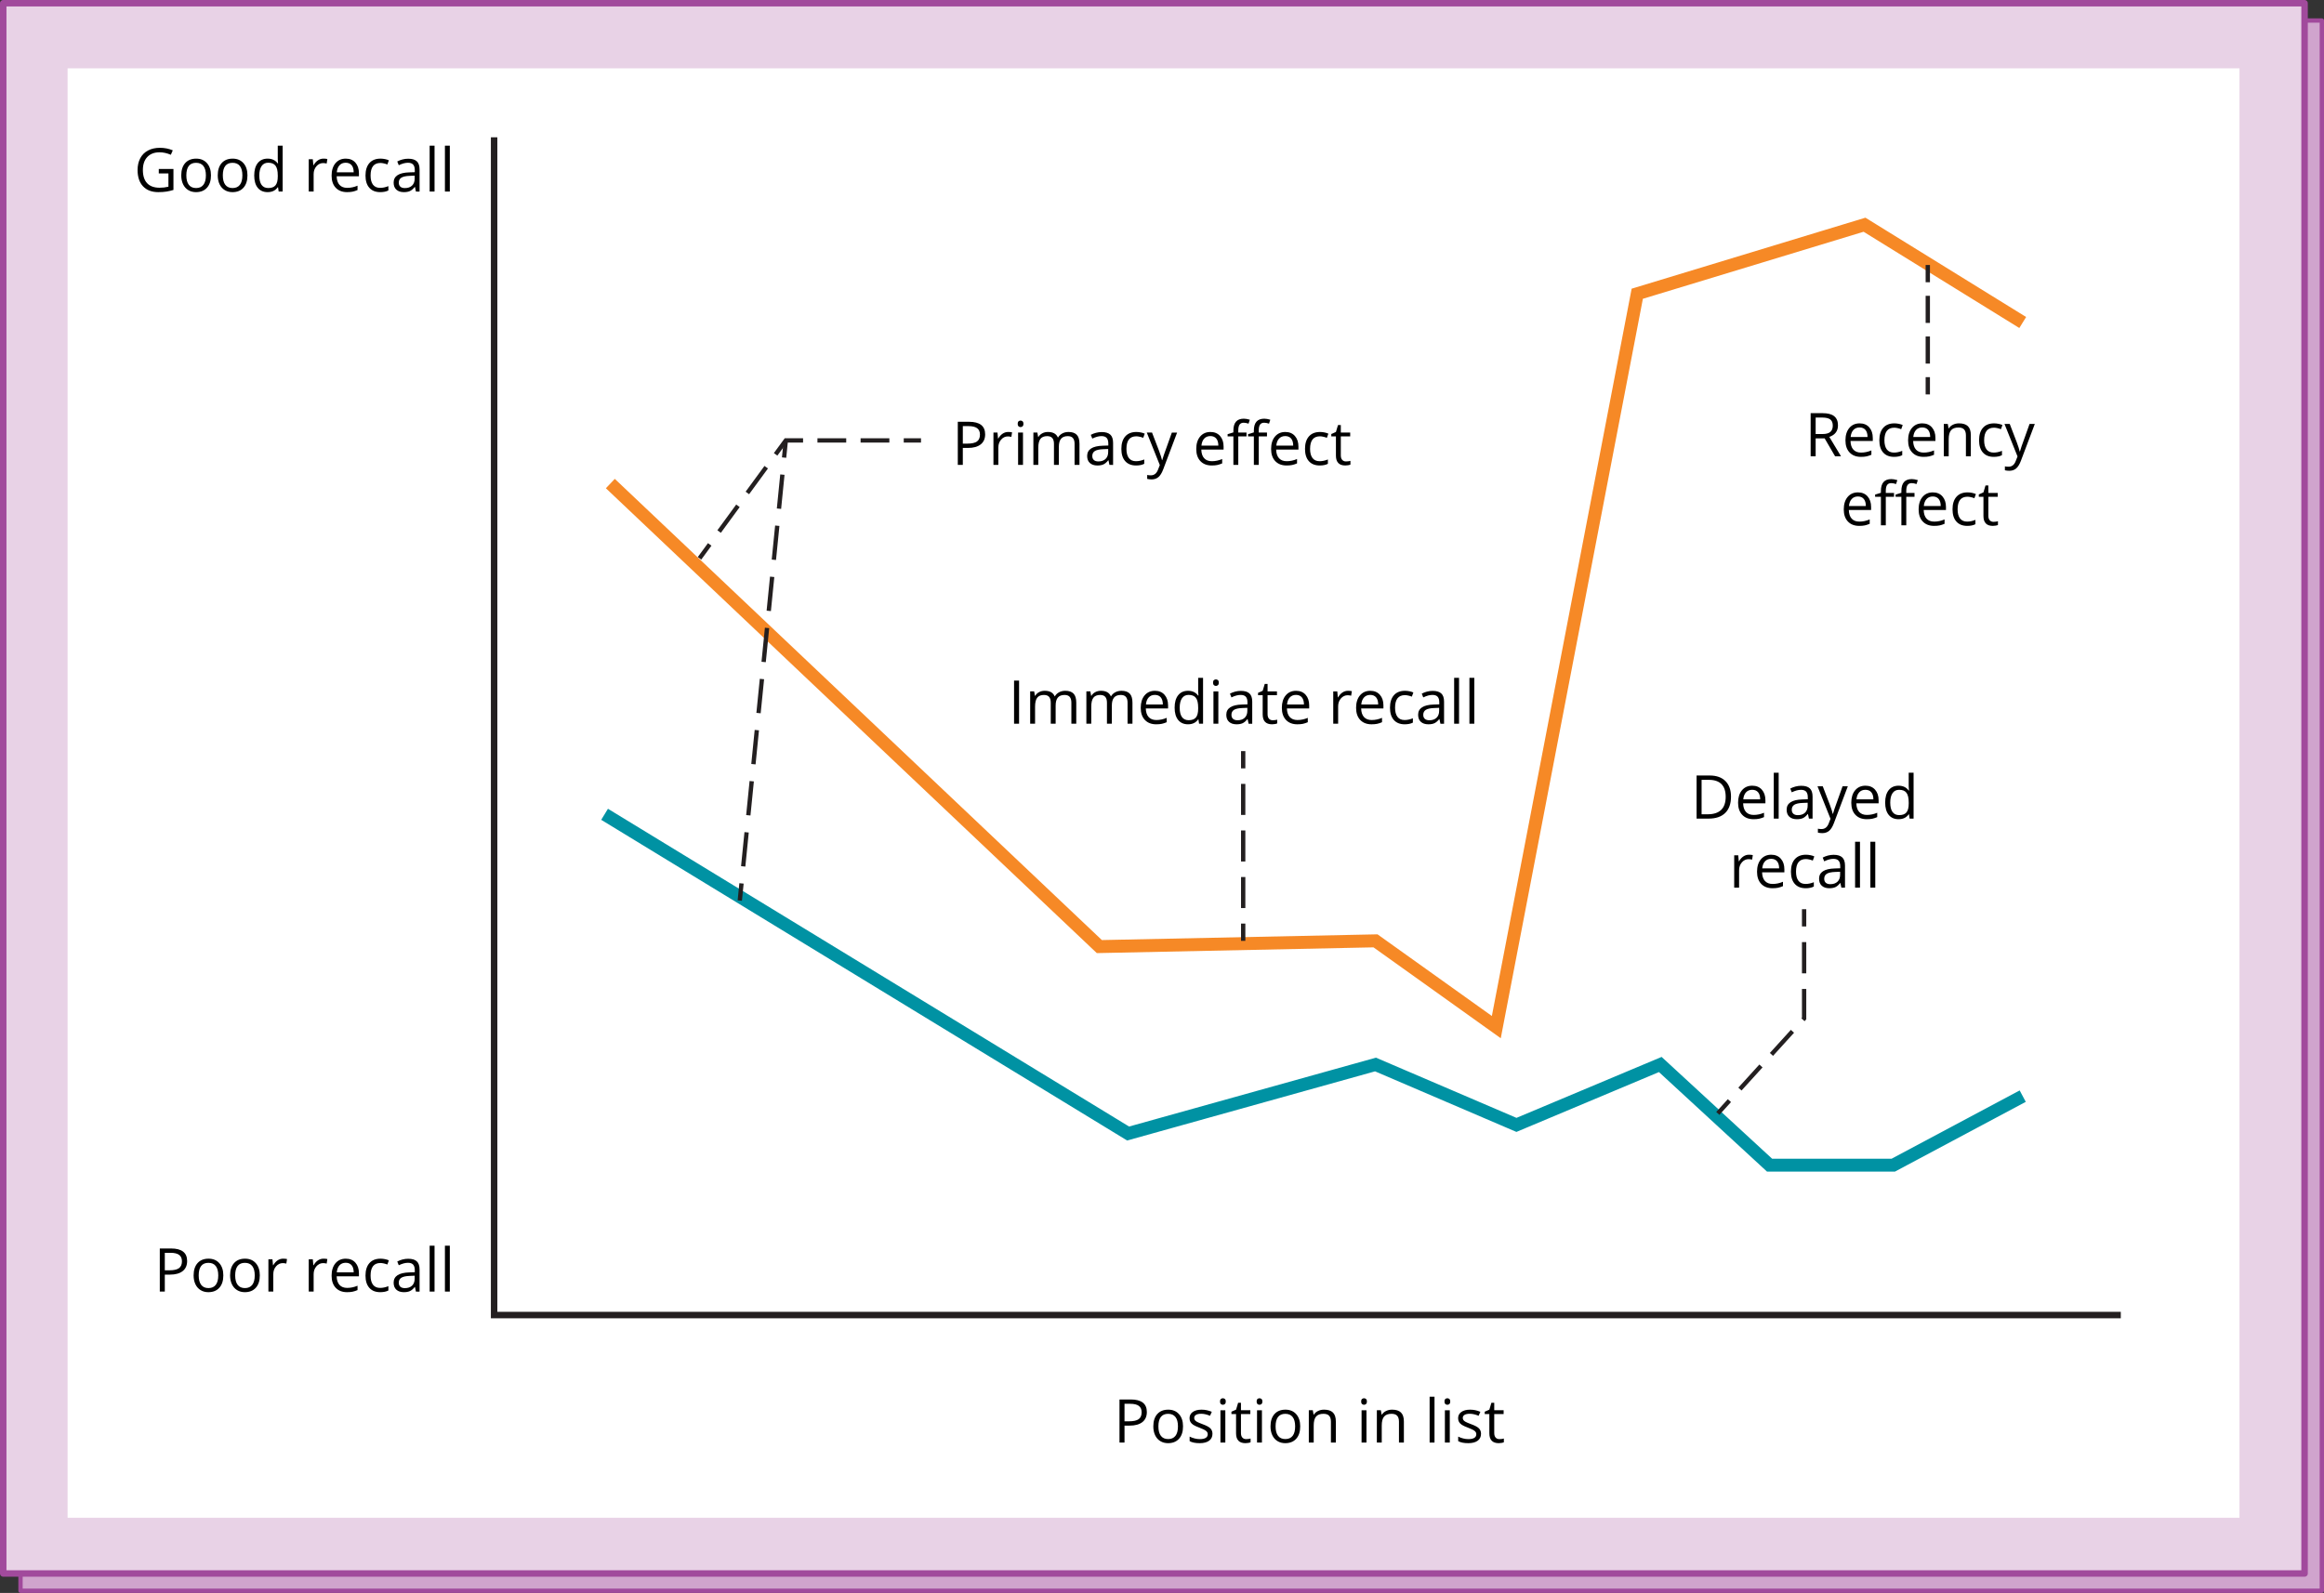 <?xml version="1.0" encoding="utf-8"?>
<!-- Generator: Adobe Illustrator 16.0.0, SVG Export Plug-In . SVG Version: 6.00 Build 0)  -->
<!DOCTYPE svg PUBLIC "-//W3C//DTD SVG 1.1//EN" "http://www.w3.org/Graphics/SVG/1.1/DTD/svg11.dtd">
<svg version="1.1" xmlns="http://www.w3.org/2000/svg" xmlns:xlink="http://www.w3.org/1999/xlink" x="0px" y="0px"
	 width="269.305px" height="184.626px" viewBox="0 0 269.305 184.626" enable-background="new 0 0 269.305 184.626"
	 xml:space="preserve">
<rect x="0" y="0" width="269.305" height="184.626" fill="#333333" stroke="none"/>
<g id="ART">
	<g>
		
			<rect x="2.377" y="2.377" fill="#D0A4CD" stroke="#A14A9C" stroke-width="0.5" stroke-linecap="round" stroke-linejoin="round" stroke-miterlimit="10" width="266.678" height="181.999"/>
		
			<rect x="0.375" y="0.375" fill="#E8D2E6" stroke="#A14A9C" stroke-width="0.75" stroke-linecap="round" stroke-linejoin="round" stroke-miterlimit="10" width="266.678" height="181.999"/>
		<rect x="7.832" y="7.918" fill="#FFFFFF" width="251.679" height="167.999"/>
	</g>
	<polyline fill="none" stroke="#231F20" stroke-width="0.75" stroke-miterlimit="10" points="57.258,15.913 57.258,152.42 
		245.758,152.42 	"/>
	<polyline fill="none" stroke="#F68926" stroke-width="1.5" stroke-miterlimit="10" points="70.726,56.046 127.393,109.713 
		159.393,109.047 173.393,119.047 189.726,34.046 216.059,26.046 234.393,37.38 	"/>
	<polyline fill="none" stroke="#0092A3" stroke-width="1.5" stroke-miterlimit="10" points="70.059,94.38 130.726,131.38 
		159.393,123.38 175.726,130.38 192.393,123.38 205.059,135.047 219.393,135.047 234.393,127.047 	"/>
	<g>
		<g>
			
				<line fill="none" stroke="#231F20" stroke-width="0.5" stroke-miterlimit="10" x1="223.393" y1="30.713" x2="223.393" y2="32.713"/>
			
				<line fill="none" stroke="#231F20" stroke-width="0.5" stroke-miterlimit="10" stroke-dasharray="3.143,1.571" x1="223.393" y1="34.285" x2="223.393" y2="42.928"/>
			
				<line fill="none" stroke="#231F20" stroke-width="0.5" stroke-miterlimit="10" x1="223.393" y1="43.713" x2="223.393" y2="45.713"/>
		</g>
	</g>
	<g>
		<g>
			
				<line fill="none" stroke="#231F20" stroke-width="0.5" stroke-miterlimit="10" x1="199.06" y1="129.047" x2="200.405" y2="127.567"/>
			<polyline fill="none" stroke="#231F20" stroke-width="0.5" stroke-miterlimit="10" stroke-dasharray="3.62,1.81" points="
				201.623,126.228 209.06,118.047 209.06,108.285 			"/>
			
				<line fill="none" stroke="#231F20" stroke-width="0.5" stroke-miterlimit="10" x1="209.06" y1="107.38" x2="209.06" y2="105.38"/>
		</g>
	</g>
	<g>
		<g>
			<g>
				
					<line fill="none" stroke="#231F20" stroke-width="0.5" stroke-miterlimit="10" x1="81.06" y1="64.713" x2="82.241" y2="63.099"/>
				
					<line fill="none" stroke="#231F20" stroke-width="0.5" stroke-miterlimit="10" stroke-dasharray="3.696,1.848" x1="83.332" y1="61.608" x2="89.333" y2="53.407"/>
				<polyline fill="none" stroke="#231F20" stroke-width="0.5" stroke-miterlimit="10" points="89.878,52.661 91.06,51.047 
					93.06,51.047 				"/>
				
					<line fill="none" stroke="#231F20" stroke-width="0.5" stroke-miterlimit="10" stroke-dasharray="3.333,1.667" x1="94.726" y1="51.047" x2="103.893" y2="51.047"/>
				
					<line fill="none" stroke="#231F20" stroke-width="0.5" stroke-miterlimit="10" x1="104.726" y1="51.047" x2="106.726" y2="51.047"/>
			</g>
			<g>
				<line fill="none" stroke="#231F20" stroke-width="0.5" stroke-miterlimit="10" x1="91.06" y1="51.047" x2="90.86" y2="53.037"/>
				
					<line fill="none" stroke="#231F20" stroke-width="0.5" stroke-miterlimit="10" stroke-dasharray="3.968,1.984" x1="90.663" y1="55.011" x2="86.024" y2="101.403"/>
				
					<line fill="none" stroke="#231F20" stroke-width="0.5" stroke-miterlimit="10" x1="85.925" y1="102.39" x2="85.726" y2="104.38"/>
			</g>
		</g>
	</g>
	<g>
		<g>
			
				<line fill="none" stroke="#231F20" stroke-width="0.5" stroke-miterlimit="10" x1="144.06" y1="109.047" x2="144.06" y2="107.047"/>
			
				<line fill="none" stroke="#231F20" stroke-width="0.5" stroke-miterlimit="10" stroke-dasharray="3.598,1.799" x1="144.06" y1="105.248" x2="144.06" y2="89.956"/>
			
				<line fill="none" stroke="#231F20" stroke-width="0.5" stroke-miterlimit="10" x1="144.06" y1="89.057" x2="144.06" y2="87.057"/>
		</g>
	</g>
</g>
<g id="TEXT">
	<g>
		<path d="M132.896,163.659c0,0.506-0.173,0.895-0.518,1.168c-0.346,0.271-0.839,0.408-1.482,0.408h-0.588v1.965h-0.581v-4.996
			h1.295C132.271,162.204,132.896,162.688,132.896,163.659z M130.308,164.735h0.523c0.515,0,0.888-0.082,1.118-0.248
			s0.345-0.434,0.345-0.801c0-0.33-0.108-0.576-0.325-0.738s-0.554-0.242-1.012-0.242h-0.649V164.735z"/>
		<path d="M137.089,165.323c0,0.611-0.154,1.088-0.461,1.432c-0.308,0.342-0.732,0.514-1.275,0.514
			c-0.335,0-0.632-0.078-0.892-0.236c-0.26-0.156-0.46-0.383-0.602-0.676c-0.141-0.295-0.212-0.639-0.212-1.033
			c0-0.609,0.153-1.086,0.458-1.426c0.305-0.342,0.729-0.512,1.271-0.512c0.524,0,0.94,0.174,1.249,0.523
			C136.935,164.257,137.089,164.729,137.089,165.323z M134.235,165.323c0,0.479,0.096,0.844,0.287,1.094
			c0.191,0.252,0.473,0.377,0.844,0.377s0.653-0.125,0.846-0.375c0.192-0.248,0.289-0.613,0.289-1.096
			c0-0.475-0.096-0.838-0.289-1.084c-0.193-0.248-0.477-0.371-0.853-0.371c-0.372,0-0.652,0.121-0.841,0.365
			S134.235,164.841,134.235,165.323z"/>
		<path d="M140.5,166.179c0,0.348-0.13,0.617-0.39,0.807s-0.625,0.283-1.094,0.283c-0.497,0-0.884-0.078-1.162-0.236v-0.525
			c0.18,0.092,0.373,0.162,0.58,0.215c0.206,0.053,0.405,0.078,0.596,0.078c0.296,0,0.524-0.047,0.684-0.141
			c0.16-0.096,0.239-0.238,0.239-0.434c0-0.145-0.063-0.27-0.19-0.373c-0.126-0.104-0.373-0.227-0.74-0.367
			c-0.349-0.131-0.596-0.244-0.744-0.34c-0.146-0.098-0.256-0.207-0.328-0.33c-0.071-0.123-0.107-0.271-0.107-0.441
			c0-0.305,0.124-0.547,0.373-0.723c0.249-0.178,0.589-0.266,1.022-0.266c0.403,0,0.797,0.082,1.183,0.246l-0.202,0.461
			c-0.376-0.154-0.717-0.232-1.022-0.232c-0.269,0-0.472,0.043-0.608,0.127s-0.205,0.201-0.205,0.35c0,0.1,0.025,0.186,0.077,0.256
			c0.051,0.07,0.134,0.139,0.248,0.201c0.114,0.064,0.333,0.156,0.656,0.277c0.444,0.162,0.745,0.324,0.901,0.488
			C140.422,165.724,140.5,165.931,140.5,166.179z"/>
		<path d="M141.375,162.438c0-0.129,0.032-0.225,0.096-0.285s0.144-0.09,0.239-0.09c0.091,0,0.17,0.031,0.236,0.092
			c0.066,0.063,0.099,0.156,0.099,0.283c0,0.129-0.033,0.225-0.099,0.287s-0.145,0.094-0.236,0.094
			c-0.096,0-0.175-0.031-0.239-0.094S141.375,162.567,141.375,162.438z M141.991,167.2h-0.567v-3.746h0.567V167.2z"/>
		<path d="M144.404,166.8c0.1,0,0.197-0.006,0.291-0.021c0.093-0.014,0.167-0.029,0.222-0.047v0.436
			c-0.062,0.029-0.152,0.053-0.272,0.072c-0.119,0.02-0.227,0.029-0.323,0.029c-0.725,0-1.087-0.381-1.087-1.145v-2.229h-0.537
			v-0.273l0.537-0.236l0.239-0.799h0.328v0.867h1.087v0.441h-1.087v2.205c0,0.225,0.054,0.398,0.161,0.52
			S144.217,166.8,144.404,166.8z"/>
		<path d="M145.617,162.438c0-0.129,0.032-0.225,0.096-0.285s0.144-0.09,0.239-0.09c0.091,0,0.17,0.031,0.236,0.092
			c0.066,0.063,0.099,0.156,0.099,0.283c0,0.129-0.033,0.225-0.099,0.287s-0.145,0.094-0.236,0.094
			c-0.096,0-0.175-0.031-0.239-0.094S145.617,162.567,145.617,162.438z M146.232,167.2h-0.567v-3.746h0.567V167.2z"/>
		<path d="M150.669,165.323c0,0.611-0.154,1.088-0.461,1.432c-0.308,0.342-0.732,0.514-1.275,0.514
			c-0.335,0-0.632-0.078-0.892-0.236c-0.26-0.156-0.46-0.383-0.602-0.676c-0.141-0.295-0.212-0.639-0.212-1.033
			c0-0.609,0.153-1.086,0.458-1.426c0.305-0.342,0.729-0.512,1.271-0.512c0.524,0,0.94,0.174,1.25,0.523
			C150.515,164.257,150.669,164.729,150.669,165.323z M147.815,165.323c0,0.479,0.096,0.844,0.287,1.094
			c0.191,0.252,0.473,0.377,0.844,0.377s0.653-0.125,0.846-0.375c0.193-0.248,0.289-0.613,0.289-1.096
			c0-0.475-0.096-0.838-0.289-1.084c-0.192-0.248-0.477-0.371-0.853-0.371c-0.372,0-0.652,0.121-0.841,0.365
			S147.815,164.841,147.815,165.323z"/>
		<path d="M154.227,167.2v-2.424c0-0.305-0.069-0.533-0.208-0.684s-0.356-0.225-0.653-0.225c-0.392,0-0.679,0.105-0.861,0.318
			c-0.182,0.211-0.273,0.561-0.273,1.049v1.965h-0.567v-3.746h0.461l0.092,0.514h0.027c0.116-0.186,0.279-0.328,0.489-0.43
			s0.443-0.152,0.701-0.152c0.451,0,0.791,0.109,1.019,0.326c0.228,0.219,0.342,0.566,0.342,1.045v2.443H154.227z"/>
		<path d="M157.73,162.438c0-0.129,0.032-0.225,0.096-0.285s0.144-0.09,0.239-0.09c0.091,0,0.17,0.031,0.236,0.092
			c0.066,0.063,0.099,0.156,0.099,0.283c0,0.129-0.033,0.225-0.099,0.287s-0.145,0.094-0.236,0.094
			c-0.096,0-0.175-0.031-0.239-0.094S157.73,162.567,157.73,162.438z M158.346,167.2h-0.567v-3.746h0.567V167.2z"/>
		<path d="M162.112,167.2v-2.424c0-0.305-0.069-0.533-0.208-0.684s-0.356-0.225-0.653-0.225c-0.392,0-0.679,0.105-0.861,0.318
			c-0.182,0.211-0.273,0.561-0.273,1.049v1.965h-0.567v-3.746h0.461l0.092,0.514h0.027c0.116-0.186,0.279-0.328,0.489-0.43
			s0.443-0.152,0.701-0.152c0.451,0,0.791,0.109,1.019,0.326c0.228,0.219,0.342,0.566,0.342,1.045v2.443H162.112z"/>
		<path d="M166.231,167.2h-0.567v-5.318h0.567V167.2z"/>
		<path d="M167.386,162.438c0-0.129,0.032-0.225,0.096-0.285s0.144-0.09,0.239-0.09c0.091,0,0.17,0.031,0.236,0.092
			c0.066,0.063,0.099,0.156,0.099,0.283c0,0.129-0.033,0.225-0.099,0.287s-0.145,0.094-0.236,0.094
			c-0.096,0-0.175-0.031-0.239-0.094S167.386,162.567,167.386,162.438z M168.001,167.2h-0.567v-3.746h0.567V167.2z"/>
		<path d="M171.621,166.179c0,0.348-0.13,0.617-0.39,0.807s-0.625,0.283-1.094,0.283c-0.497,0-0.884-0.078-1.162-0.236v-0.525
			c0.18,0.092,0.373,0.162,0.579,0.215c0.207,0.053,0.405,0.078,0.597,0.078c0.296,0,0.524-0.047,0.684-0.141
			c0.16-0.096,0.239-0.238,0.239-0.434c0-0.145-0.063-0.27-0.189-0.373c-0.127-0.104-0.374-0.227-0.74-0.367
			c-0.349-0.131-0.597-0.244-0.743-0.34c-0.147-0.098-0.257-0.207-0.328-0.33c-0.072-0.123-0.108-0.271-0.108-0.441
			c0-0.305,0.124-0.547,0.373-0.723c0.249-0.178,0.589-0.266,1.022-0.266c0.403,0,0.797,0.082,1.183,0.246l-0.202,0.461
			c-0.376-0.154-0.717-0.232-1.022-0.232c-0.269,0-0.472,0.043-0.608,0.127s-0.205,0.201-0.205,0.35c0,0.1,0.026,0.186,0.077,0.256
			c0.052,0.07,0.134,0.139,0.248,0.201c0.114,0.064,0.333,0.156,0.656,0.277c0.444,0.162,0.745,0.324,0.9,0.488
			C171.543,165.724,171.621,165.931,171.621,166.179z"/>
		<path d="M173.754,166.8c0.1,0,0.197-0.006,0.291-0.021c0.093-0.014,0.167-0.029,0.222-0.047v0.436
			c-0.062,0.029-0.152,0.053-0.271,0.072c-0.12,0.02-0.228,0.029-0.323,0.029c-0.725,0-1.087-0.381-1.087-1.145v-2.229h-0.537
			v-0.273l0.537-0.236l0.239-0.799h0.328v0.867h1.087v0.441h-1.087v2.205c0,0.225,0.054,0.398,0.161,0.52
			S173.567,166.8,173.754,166.8z"/>
	</g>
	<g>
		<path d="M210.398,50.806v2.078h-0.581v-4.997h1.371c0.613,0,1.066,0.117,1.358,0.353c0.293,0.234,0.439,0.588,0.439,1.059
			c0,0.661-0.335,1.107-1.005,1.34l1.357,2.246h-0.687l-1.21-2.078H210.398z M210.398,50.307h0.796c0.41,0,0.711-0.081,0.902-0.244
			s0.287-0.407,0.287-0.733c0-0.33-0.098-0.568-0.292-0.715c-0.195-0.146-0.508-0.219-0.938-0.219h-0.755V50.307z"/>
		<path d="M215.642,52.952c-0.554,0-0.991-0.169-1.311-0.506c-0.32-0.337-0.48-0.806-0.48-1.404c0-0.604,0.149-1.084,0.446-1.439
			c0.298-0.355,0.697-0.533,1.198-0.533c0.469,0,0.841,0.154,1.114,0.463s0.41,0.717,0.41,1.223v0.358h-2.581
			c0.011,0.439,0.123,0.773,0.333,1.001c0.21,0.229,0.507,0.342,0.89,0.342c0.403,0,0.802-0.084,1.196-0.252v0.506
			c-0.201,0.086-0.39,0.148-0.569,0.186C216.11,52.934,215.895,52.952,215.642,52.952z M215.488,49.544
			c-0.301,0-0.541,0.099-0.72,0.295c-0.179,0.195-0.284,0.467-0.316,0.813h1.958c0-0.357-0.08-0.631-0.239-0.821
			S215.784,49.544,215.488,49.544z"/>
		<path d="M219.483,52.952c-0.542,0-0.962-0.167-1.259-0.501c-0.298-0.334-0.446-0.806-0.446-1.417c0-0.626,0.151-1.11,0.453-1.452
			c0.302-0.342,0.732-0.513,1.29-0.513c0.18,0,0.36,0.02,0.54,0.059c0.18,0.038,0.321,0.084,0.424,0.137l-0.174,0.481
			c-0.125-0.05-0.262-0.092-0.41-0.125s-0.279-0.05-0.393-0.05c-0.761,0-1.142,0.486-1.142,1.457c0,0.46,0.093,0.813,0.278,1.059
			c0.186,0.246,0.461,0.369,0.826,0.369c0.312,0,0.632-0.066,0.96-0.201v0.502C220.18,52.888,219.864,52.952,219.483,52.952z"/>
		<path d="M222.901,52.952c-0.554,0-0.991-0.169-1.311-0.506c-0.32-0.337-0.48-0.806-0.48-1.404c0-0.604,0.149-1.084,0.446-1.439
			c0.298-0.355,0.697-0.533,1.198-0.533c0.469,0,0.841,0.154,1.114,0.463s0.41,0.717,0.41,1.223v0.358h-2.581
			c0.011,0.439,0.123,0.773,0.333,1.001c0.21,0.229,0.507,0.342,0.89,0.342c0.403,0,0.802-0.084,1.196-0.252v0.506
			c-0.201,0.086-0.39,0.148-0.569,0.186C223.37,52.934,223.154,52.952,222.901,52.952z M222.748,49.544
			c-0.301,0-0.541,0.099-0.72,0.295c-0.179,0.195-0.284,0.467-0.316,0.813h1.958c0-0.357-0.08-0.631-0.239-0.821
			S223.044,49.544,222.748,49.544z"/>
		<path d="M227.81,52.884V50.46c0-0.305-0.069-0.533-0.208-0.684s-0.356-0.225-0.653-0.225c-0.392,0-0.679,0.105-0.861,0.317
			s-0.273,0.562-0.273,1.05v1.965h-0.567v-3.746h0.461l0.092,0.513h0.027c0.116-0.185,0.279-0.327,0.489-0.429
			s0.443-0.152,0.701-0.152c0.451,0,0.791,0.108,1.019,0.326s0.342,0.566,0.342,1.045v2.443H227.81z"/>
		<path d="M231.039,52.952c-0.542,0-0.961-0.167-1.259-0.501c-0.297-0.334-0.446-0.806-0.446-1.417c0-0.626,0.151-1.11,0.453-1.452
			c0.302-0.342,0.733-0.513,1.291-0.513c0.181,0,0.36,0.02,0.54,0.059c0.18,0.038,0.321,0.084,0.424,0.137l-0.174,0.481
			c-0.126-0.05-0.263-0.092-0.41-0.125c-0.148-0.033-0.279-0.05-0.394-0.05c-0.761,0-1.142,0.486-1.142,1.457
			c0,0.46,0.093,0.813,0.279,1.059c0.186,0.246,0.46,0.369,0.825,0.369c0.313,0,0.633-0.066,0.961-0.201v0.502
			C231.736,52.888,231.42,52.952,231.039,52.952z"/>
		<path d="M232.28,49.138h0.608l0.82,2.137c0.18,0.487,0.291,0.839,0.335,1.056h0.027c0.03-0.116,0.092-0.315,0.187-0.597
			c0.094-0.281,0.404-1.146,0.928-2.596h0.608l-1.61,4.266c-0.159,0.422-0.346,0.721-0.559,0.897s-0.475,0.265-0.784,0.265
			c-0.173,0-0.345-0.02-0.513-0.059v-0.454c0.125,0.027,0.266,0.041,0.42,0.041c0.391,0,0.668-0.219,0.834-0.656l0.209-0.533
			L232.28,49.138z"/>
		<path d="M215.447,60.952c-0.554,0-0.991-0.169-1.311-0.506c-0.32-0.337-0.48-0.806-0.48-1.404c0-0.604,0.149-1.084,0.446-1.439
			c0.298-0.355,0.697-0.533,1.198-0.533c0.469,0,0.841,0.154,1.114,0.463s0.41,0.717,0.41,1.223v0.358h-2.581
			c0.011,0.439,0.123,0.773,0.333,1.001c0.21,0.229,0.507,0.342,0.89,0.342c0.403,0,0.802-0.084,1.196-0.252v0.506
			c-0.201,0.086-0.39,0.148-0.569,0.186C215.916,60.934,215.7,60.952,215.447,60.952z M215.293,57.544
			c-0.301,0-0.541,0.099-0.72,0.295c-0.179,0.195-0.284,0.467-0.316,0.813h1.958c0-0.357-0.08-0.631-0.239-0.821
			S215.59,57.544,215.293,57.544z"/>
		<path d="M219.48,57.579h-0.954v3.305h-0.567v-3.305h-0.67v-0.257l0.67-0.205v-0.208c0-0.921,0.402-1.381,1.207-1.381
			c0.198,0,0.431,0.039,0.697,0.119l-0.147,0.455c-0.219-0.071-0.406-0.106-0.561-0.106c-0.214,0-0.373,0.071-0.475,0.214
			s-0.154,0.371-0.154,0.686v0.242h0.954V57.579z M221.853,57.579h-0.954v3.305h-0.567v-3.305h-0.67v-0.257l0.67-0.205v-0.208
			c0-0.921,0.402-1.381,1.207-1.381c0.198,0,0.431,0.039,0.697,0.119l-0.147,0.455c-0.219-0.071-0.406-0.106-0.561-0.106
			c-0.214,0-0.373,0.071-0.475,0.214s-0.154,0.371-0.154,0.686v0.242h0.954V57.579z"/>
		<path d="M224.122,60.952c-0.554,0-0.991-0.169-1.311-0.506c-0.32-0.337-0.48-0.806-0.48-1.404c0-0.604,0.149-1.084,0.446-1.439
			c0.298-0.355,0.697-0.533,1.198-0.533c0.469,0,0.841,0.154,1.114,0.463s0.41,0.717,0.41,1.223v0.358h-2.581
			c0.011,0.439,0.123,0.773,0.333,1.001c0.21,0.229,0.507,0.342,0.89,0.342c0.403,0,0.802-0.084,1.196-0.252v0.506
			c-0.201,0.086-0.39,0.148-0.569,0.186C224.591,60.934,224.375,60.952,224.122,60.952z M223.968,57.544
			c-0.301,0-0.541,0.099-0.72,0.295c-0.179,0.195-0.284,0.467-0.316,0.813h1.958c0-0.357-0.08-0.631-0.239-0.821
			S224.265,57.544,223.968,57.544z"/>
		<path d="M227.964,60.952c-0.542,0-0.962-0.167-1.259-0.501c-0.298-0.334-0.446-0.806-0.446-1.417c0-0.626,0.151-1.11,0.453-1.452
			c0.302-0.342,0.732-0.513,1.29-0.513c0.18,0,0.36,0.02,0.54,0.059c0.18,0.038,0.321,0.084,0.424,0.137l-0.174,0.481
			c-0.125-0.05-0.262-0.092-0.41-0.125s-0.279-0.05-0.393-0.05c-0.761,0-1.142,0.486-1.142,1.457c0,0.46,0.093,0.813,0.278,1.059
			c0.186,0.246,0.461,0.369,0.826,0.369c0.312,0,0.632-0.066,0.96-0.201v0.502C228.66,60.888,228.344,60.952,227.964,60.952z"/>
		<path d="M231.01,60.483c0.1,0,0.197-0.007,0.29-0.021s0.167-0.03,0.222-0.047v0.435c-0.061,0.029-0.152,0.054-0.271,0.073
			s-0.227,0.029-0.322,0.029c-0.725,0-1.087-0.382-1.087-1.145v-2.229h-0.537v-0.273l0.537-0.236l0.239-0.8h0.329v0.868h1.086v0.441
			h-1.086v2.204c0,0.226,0.053,0.398,0.16,0.52S230.822,60.483,231.01,60.483z"/>
	</g>
	<g>
		<path d="M117.509,83.881v-4.997h0.581v4.997H117.509z"/>
		<path d="M124.15,83.881v-2.438c0-0.298-0.064-0.521-0.191-0.671s-0.326-0.224-0.595-0.224c-0.353,0-0.614,0.101-0.783,0.304
			s-0.253,0.515-0.253,0.937v2.092h-0.567v-2.438c0-0.298-0.064-0.521-0.191-0.671s-0.327-0.224-0.598-0.224
			c-0.355,0-0.616,0.106-0.781,0.319c-0.165,0.213-0.248,0.562-0.248,1.048v1.965h-0.567v-3.746h0.461l0.092,0.513h0.027
			c0.107-0.183,0.258-0.325,0.453-0.427c0.195-0.104,0.413-0.154,0.655-0.154c0.585,0,0.968,0.212,1.148,0.636h0.027
			c0.112-0.196,0.273-0.351,0.485-0.465s0.454-0.171,0.725-0.171c0.424,0,0.741,0.108,0.952,0.326
			c0.211,0.218,0.316,0.566,0.316,1.045v2.443H124.15z"/>
		<path d="M130.662,83.881v-2.438c0-0.298-0.064-0.521-0.191-0.671s-0.326-0.224-0.595-0.224c-0.353,0-0.614,0.101-0.783,0.304
			s-0.253,0.515-0.253,0.937v2.092h-0.567v-2.438c0-0.298-0.064-0.521-0.191-0.671s-0.327-0.224-0.598-0.224
			c-0.355,0-0.616,0.106-0.781,0.319c-0.166,0.213-0.248,0.562-0.248,1.048v1.965h-0.567v-3.746h0.461l0.092,0.513h0.027
			c0.107-0.183,0.258-0.325,0.453-0.427c0.194-0.104,0.413-0.154,0.654-0.154c0.585,0,0.968,0.212,1.148,0.636h0.027
			c0.112-0.196,0.273-0.351,0.485-0.465s0.454-0.171,0.725-0.171c0.424,0,0.741,0.108,0.952,0.326
			c0.21,0.218,0.316,0.566,0.316,1.045v2.443H130.662z"/>
		<path d="M133.98,83.95c-0.554,0-0.991-0.169-1.311-0.506c-0.32-0.337-0.48-0.806-0.48-1.404c0-0.604,0.148-1.084,0.446-1.439
			c0.297-0.355,0.696-0.533,1.198-0.533c0.469,0,0.841,0.154,1.114,0.463s0.41,0.717,0.41,1.223v0.358h-2.581
			c0.011,0.439,0.123,0.773,0.333,1.001c0.211,0.229,0.508,0.342,0.891,0.342c0.403,0,0.802-0.084,1.196-0.252v0.506
			c-0.201,0.086-0.39,0.148-0.569,0.186C134.449,83.931,134.233,83.95,133.98,83.95z M133.827,80.542
			c-0.301,0-0.541,0.099-0.719,0.295c-0.179,0.195-0.285,0.467-0.316,0.813h1.958c0-0.357-0.08-0.631-0.239-0.821
			S134.123,80.542,133.827,80.542z"/>
		<path d="M138.875,83.379h-0.031c-0.262,0.38-0.654,0.57-1.176,0.57c-0.49,0-0.871-0.168-1.143-0.502
			c-0.272-0.336-0.409-0.812-0.409-1.43c0-0.617,0.137-1.097,0.41-1.438s0.654-0.513,1.142-0.513c0.508,0,0.898,0.185,1.169,0.554
			h0.044l-0.024-0.271l-0.014-0.263v-1.524h0.567v5.318h-0.461L138.875,83.379z M137.74,83.475c0.387,0,0.668-0.105,0.843-0.316
			c0.174-0.211,0.261-0.551,0.261-1.021v-0.12c0-0.53-0.088-0.909-0.265-1.136c-0.176-0.227-0.458-0.341-0.846-0.341
			c-0.333,0-0.587,0.13-0.764,0.389c-0.177,0.259-0.265,0.623-0.265,1.096c0,0.479,0.088,0.839,0.263,1.083
			S137.401,83.475,137.74,83.475z"/>
		<path d="M140.567,79.12c0-0.129,0.032-0.225,0.096-0.285s0.144-0.09,0.239-0.09c0.091,0,0.17,0.03,0.236,0.092
			s0.099,0.156,0.099,0.283c0,0.128-0.033,0.224-0.099,0.286s-0.145,0.094-0.236,0.094c-0.096,0-0.175-0.031-0.239-0.094
			S140.567,79.248,140.567,79.12z M141.182,83.881h-0.567v-3.746h0.567V83.881z"/>
		<path d="M144.689,83.881l-0.113-0.533h-0.027c-0.187,0.234-0.373,0.394-0.559,0.477c-0.186,0.083-0.418,0.125-0.696,0.125
			c-0.372,0-0.663-0.096-0.874-0.287c-0.21-0.191-0.316-0.464-0.316-0.816c0-0.757,0.605-1.153,1.815-1.189l0.636-0.021v-0.232
			c0-0.293-0.063-0.511-0.189-0.65c-0.127-0.141-0.329-0.211-0.607-0.211c-0.312,0-0.666,0.096-1.06,0.287l-0.174-0.434
			c0.185-0.101,0.387-0.179,0.606-0.236c0.22-0.057,0.44-0.085,0.662-0.085c0.447,0,0.778,0.099,0.993,0.298
			c0.216,0.197,0.323,0.516,0.323,0.953v2.557H144.689z M143.407,83.481c0.353,0,0.631-0.097,0.832-0.29
			c0.202-0.193,0.303-0.465,0.303-0.813V82.04l-0.567,0.023c-0.451,0.016-0.776,0.086-0.976,0.21
			c-0.2,0.124-0.299,0.317-0.299,0.579c0,0.205,0.062,0.361,0.186,0.469C143.01,83.428,143.184,83.481,143.407,83.481z"/>
		<path d="M147.488,83.481c0.1,0,0.197-0.007,0.291-0.021s0.167-0.03,0.222-0.047v0.435c-0.062,0.029-0.152,0.054-0.271,0.073
			c-0.12,0.02-0.228,0.029-0.323,0.029c-0.725,0-1.087-0.382-1.087-1.145v-2.229h-0.537v-0.273l0.537-0.236l0.239-0.8h0.328v0.868
			h1.087v0.441h-1.087v2.204c0,0.226,0.054,0.398,0.161,0.52S147.301,83.481,147.488,83.481z"/>
		<path d="M150.332,83.95c-0.554,0-0.991-0.169-1.311-0.506c-0.32-0.337-0.48-0.806-0.48-1.404c0-0.604,0.148-1.084,0.446-1.439
			c0.297-0.355,0.696-0.533,1.198-0.533c0.469,0,0.841,0.154,1.114,0.463s0.41,0.717,0.41,1.223v0.358h-2.581
			c0.011,0.439,0.123,0.773,0.333,1.001c0.211,0.229,0.508,0.342,0.891,0.342c0.403,0,0.802-0.084,1.196-0.252v0.506
			c-0.201,0.086-0.39,0.148-0.569,0.186C150.801,83.931,150.585,83.95,150.332,83.95z M150.178,80.542
			c-0.301,0-0.541,0.099-0.719,0.295c-0.179,0.195-0.285,0.467-0.316,0.813h1.958c0-0.357-0.08-0.631-0.239-0.821
			S150.475,80.542,150.178,80.542z"/>
		<path d="M156.204,80.067c0.167,0,0.315,0.014,0.448,0.041l-0.079,0.526c-0.155-0.034-0.292-0.052-0.41-0.052
			c-0.303,0-0.563,0.123-0.777,0.369c-0.216,0.246-0.323,0.553-0.323,0.92v2.01h-0.567v-3.746h0.468l0.065,0.693h0.027
			c0.139-0.243,0.307-0.432,0.502-0.563S155.969,80.067,156.204,80.067z"/>
		<path d="M158.935,83.95c-0.554,0-0.991-0.169-1.311-0.506c-0.32-0.337-0.48-0.806-0.48-1.404c0-0.604,0.149-1.084,0.446-1.439
			c0.298-0.355,0.697-0.533,1.198-0.533c0.469,0,0.841,0.154,1.114,0.463s0.41,0.717,0.41,1.223v0.358h-2.581
			c0.011,0.439,0.123,0.773,0.333,1.001c0.21,0.229,0.507,0.342,0.89,0.342c0.403,0,0.802-0.084,1.196-0.252v0.506
			c-0.201,0.086-0.39,0.148-0.569,0.186C159.404,83.931,159.188,83.95,158.935,83.95z M158.781,80.542
			c-0.301,0-0.541,0.099-0.72,0.295c-0.179,0.195-0.284,0.467-0.316,0.813h1.958c0-0.357-0.08-0.631-0.239-0.821
			S159.078,80.542,158.781,80.542z"/>
		<path d="M162.777,83.95c-0.542,0-0.962-0.167-1.259-0.501c-0.298-0.334-0.446-0.806-0.446-1.417c0-0.626,0.151-1.11,0.453-1.452
			c0.302-0.342,0.732-0.513,1.29-0.513c0.18,0,0.36,0.02,0.54,0.059c0.18,0.038,0.321,0.084,0.424,0.137l-0.174,0.481
			c-0.125-0.05-0.262-0.092-0.41-0.125s-0.279-0.05-0.393-0.05c-0.761,0-1.142,0.486-1.142,1.457c0,0.46,0.093,0.813,0.278,1.059
			c0.186,0.246,0.461,0.369,0.826,0.369c0.312,0,0.632-0.066,0.96-0.201v0.502C163.473,83.885,163.157,83.95,162.777,83.95z"/>
		<path d="M166.916,83.881l-0.113-0.533h-0.027c-0.187,0.234-0.373,0.394-0.559,0.477c-0.186,0.083-0.417,0.125-0.695,0.125
			c-0.372,0-0.663-0.096-0.873-0.287c-0.211-0.191-0.316-0.464-0.316-0.816c0-0.757,0.605-1.153,1.815-1.189l0.636-0.021v-0.232
			c0-0.293-0.063-0.511-0.19-0.65c-0.126-0.141-0.329-0.211-0.606-0.211c-0.312,0-0.666,0.096-1.06,0.287l-0.174-0.434
			c0.185-0.101,0.387-0.179,0.607-0.236c0.22-0.057,0.44-0.085,0.661-0.085c0.447,0,0.777,0.099,0.993,0.298
			c0.215,0.197,0.323,0.516,0.323,0.953v2.557H166.916z M165.634,83.481c0.353,0,0.63-0.097,0.833-0.29
			c0.201-0.193,0.302-0.465,0.302-0.813V82.04l-0.567,0.023c-0.451,0.016-0.776,0.086-0.976,0.21
			c-0.199,0.124-0.299,0.317-0.299,0.579c0,0.205,0.062,0.361,0.187,0.469C165.237,83.428,165.411,83.481,165.634,83.481z"/>
		<path d="M169.073,83.881h-0.567v-5.318h0.567V83.881z"/>
		<path d="M170.843,83.881h-0.567v-5.318h0.567V83.881z"/>
	</g>
	<g>
		<path d="M200.588,92.334c0,0.825-0.224,1.456-0.672,1.893c-0.447,0.437-1.092,0.654-1.933,0.654H196.6v-4.997h1.531
			c0.777,0,1.381,0.216,1.812,0.646C200.373,90.961,200.588,91.563,200.588,92.334z M199.973,92.355c0-0.652-0.164-1.144-0.49-1.474
			c-0.327-0.33-0.813-0.495-1.458-0.495h-0.844v3.992h0.708c0.693,0,1.213-0.171,1.562-0.512S199.973,93.022,199.973,92.355z"/>
		<path d="M203.2,94.949c-0.554,0-0.991-0.169-1.311-0.506c-0.32-0.337-0.48-0.806-0.48-1.404c0-0.604,0.148-1.084,0.446-1.439
			c0.297-0.355,0.696-0.533,1.198-0.533c0.469,0,0.841,0.154,1.114,0.463s0.41,0.717,0.41,1.223v0.358h-2.581
			c0.011,0.439,0.123,0.773,0.333,1.001c0.211,0.229,0.508,0.342,0.891,0.342c0.403,0,0.802-0.084,1.196-0.252v0.506
			c-0.201,0.086-0.39,0.148-0.569,0.186C203.668,94.931,203.453,94.949,203.2,94.949z M203.046,91.541
			c-0.301,0-0.541,0.099-0.719,0.295c-0.179,0.195-0.285,0.467-0.316,0.813h1.958c0-0.357-0.08-0.631-0.239-0.821
			S203.342,91.541,203.046,91.541z"/>
		<path d="M206.112,94.881h-0.567v-5.318h0.567V94.881z"/>
		<path d="M209.619,94.881l-0.113-0.533h-0.027c-0.187,0.234-0.373,0.394-0.559,0.477c-0.186,0.083-0.417,0.125-0.695,0.125
			c-0.372,0-0.663-0.096-0.873-0.287c-0.211-0.191-0.316-0.464-0.316-0.816c0-0.757,0.605-1.153,1.815-1.189l0.636-0.021v-0.232
			c0-0.293-0.063-0.511-0.19-0.65c-0.126-0.141-0.329-0.211-0.606-0.211c-0.312,0-0.666,0.096-1.06,0.287l-0.174-0.434
			c0.185-0.101,0.387-0.179,0.607-0.236c0.22-0.057,0.44-0.085,0.661-0.085c0.447,0,0.777,0.099,0.993,0.298
			c0.215,0.197,0.323,0.516,0.323,0.953v2.557H209.619z M208.337,94.48c0.353,0,0.63-0.097,0.833-0.29
			c0.201-0.193,0.302-0.465,0.302-0.813v-0.338l-0.567,0.023c-0.451,0.016-0.776,0.086-0.976,0.21
			c-0.199,0.124-0.299,0.317-0.299,0.579c0,0.205,0.062,0.361,0.187,0.469C207.94,94.428,208.114,94.48,208.337,94.48z"/>
		<path d="M210.613,91.135h0.608l0.82,2.137c0.18,0.487,0.292,0.839,0.335,1.056h0.027c0.03-0.116,0.092-0.315,0.186-0.597
			c0.095-0.281,0.404-1.146,0.928-2.596h0.608l-1.61,4.266c-0.16,0.422-0.346,0.721-0.559,0.897
			c-0.213,0.177-0.475,0.265-0.785,0.265c-0.173,0-0.344-0.02-0.513-0.059V96.05c0.125,0.027,0.266,0.041,0.42,0.041
			c0.39,0,0.667-0.219,0.834-0.656l0.208-0.533L210.613,91.135z"/>
		<path d="M216.318,94.949c-0.554,0-0.991-0.169-1.311-0.506c-0.32-0.337-0.48-0.806-0.48-1.404c0-0.604,0.148-1.084,0.446-1.439
			c0.297-0.355,0.696-0.533,1.198-0.533c0.469,0,0.841,0.154,1.114,0.463s0.41,0.717,0.41,1.223v0.358h-2.581
			c0.011,0.439,0.123,0.773,0.333,1.001c0.211,0.229,0.508,0.342,0.891,0.342c0.403,0,0.802-0.084,1.196-0.252v0.506
			c-0.201,0.086-0.39,0.148-0.569,0.186C216.787,94.931,216.571,94.949,216.318,94.949z M216.164,91.541
			c-0.301,0-0.541,0.099-0.719,0.295c-0.179,0.195-0.285,0.467-0.316,0.813h1.958c0-0.357-0.08-0.631-0.239-0.821
			S216.46,91.541,216.164,91.541z"/>
		<path d="M221.212,94.379h-0.031c-0.262,0.38-0.654,0.57-1.176,0.57c-0.49,0-0.871-0.168-1.143-0.502
			c-0.272-0.336-0.409-0.812-0.409-1.43c0-0.617,0.137-1.097,0.41-1.438s0.654-0.513,1.142-0.513c0.508,0,0.898,0.185,1.169,0.554
			h0.044l-0.024-0.271l-0.014-0.263v-1.524h0.567v5.318h-0.461L221.212,94.379z M220.078,94.475c0.387,0,0.668-0.105,0.843-0.316
			c0.174-0.211,0.261-0.551,0.261-1.021v-0.12c0-0.53-0.088-0.909-0.265-1.136c-0.176-0.227-0.458-0.341-0.846-0.341
			c-0.333,0-0.587,0.13-0.764,0.389c-0.177,0.259-0.265,0.623-0.265,1.096c0,0.479,0.088,0.839,0.263,1.083
			S219.738,94.475,220.078,94.475z"/>
		<path d="M202.667,99.066c0.167,0,0.315,0.014,0.448,0.041l-0.079,0.526c-0.155-0.034-0.292-0.052-0.41-0.052
			c-0.303,0-0.563,0.123-0.777,0.369c-0.216,0.246-0.323,0.553-0.323,0.92v2.01h-0.567v-3.746h0.468l0.065,0.693h0.027
			c0.139-0.243,0.307-0.432,0.502-0.563S202.432,99.066,202.667,99.066z"/>
		<path d="M205.397,102.949c-0.554,0-0.991-0.169-1.311-0.506c-0.32-0.337-0.48-0.806-0.48-1.404c0-0.604,0.149-1.084,0.446-1.439
			c0.298-0.355,0.697-0.533,1.198-0.533c0.469,0,0.841,0.154,1.114,0.463s0.41,0.717,0.41,1.223v0.358h-2.581
			c0.011,0.439,0.123,0.773,0.333,1.001c0.21,0.229,0.507,0.342,0.89,0.342c0.403,0,0.802-0.084,1.196-0.252v0.506
			c-0.201,0.086-0.39,0.148-0.569,0.186C205.866,102.931,205.65,102.949,205.397,102.949z M205.244,99.541
			c-0.301,0-0.541,0.099-0.72,0.295c-0.179,0.195-0.284,0.467-0.316,0.813h1.958c0-0.357-0.08-0.631-0.239-0.821
			S205.54,99.541,205.244,99.541z"/>
		<path d="M209.239,102.949c-0.542,0-0.962-0.167-1.259-0.501c-0.298-0.334-0.446-0.806-0.446-1.417c0-0.626,0.151-1.11,0.453-1.452
			c0.302-0.342,0.732-0.513,1.29-0.513c0.18,0,0.36,0.02,0.54,0.059c0.18,0.038,0.321,0.084,0.424,0.137l-0.174,0.481
			c-0.125-0.05-0.262-0.092-0.41-0.125s-0.279-0.05-0.393-0.05c-0.761,0-1.142,0.486-1.142,1.457c0,0.46,0.093,0.813,0.278,1.059
			c0.186,0.246,0.461,0.369,0.826,0.369c0.312,0,0.632-0.066,0.96-0.201v0.502C209.936,102.885,209.62,102.949,209.239,102.949z"/>
		<path d="M213.378,102.881l-0.113-0.533h-0.027c-0.187,0.234-0.373,0.394-0.559,0.477c-0.186,0.083-0.417,0.125-0.695,0.125
			c-0.372,0-0.663-0.096-0.873-0.287c-0.211-0.191-0.316-0.464-0.316-0.816c0-0.757,0.605-1.153,1.815-1.189l0.636-0.021v-0.232
			c0-0.293-0.063-0.511-0.19-0.65c-0.126-0.141-0.329-0.211-0.606-0.211c-0.312,0-0.666,0.096-1.06,0.287l-0.174-0.434
			c0.185-0.101,0.387-0.179,0.607-0.236c0.22-0.057,0.44-0.085,0.661-0.085c0.447,0,0.777,0.099,0.993,0.298
			c0.215,0.197,0.323,0.516,0.323,0.953v2.557H213.378z M212.097,102.48c0.353,0,0.63-0.097,0.833-0.29
			c0.201-0.193,0.302-0.465,0.302-0.813v-0.338l-0.567,0.023c-0.451,0.016-0.776,0.086-0.976,0.21
			c-0.199,0.124-0.299,0.317-0.299,0.579c0,0.205,0.062,0.361,0.187,0.469C211.7,102.428,211.874,102.48,212.097,102.48z"/>
		<path d="M215.535,102.881h-0.567v-5.318h0.567V102.881z"/>
		<path d="M217.306,102.881h-0.567v-5.318h0.567V102.881z"/>
	</g>
	<g>
		<path d="M114.159,50.342c0,0.506-0.173,0.895-0.518,1.167c-0.346,0.272-0.839,0.409-1.482,0.409h-0.588v1.965h-0.581v-4.997h1.295
			C113.535,48.886,114.159,49.371,114.159,50.342z M111.572,51.418h0.523c0.515,0,0.888-0.083,1.118-0.249s0.345-0.433,0.345-0.8
			c0-0.33-0.108-0.576-0.325-0.738s-0.554-0.242-1.012-0.242h-0.649V51.418z"/>
		<path d="M116.829,50.068c0.167,0,0.315,0.014,0.448,0.041l-0.079,0.526c-0.155-0.034-0.292-0.052-0.41-0.052
			c-0.303,0-0.562,0.123-0.778,0.369c-0.215,0.246-0.323,0.553-0.323,0.92v2.01h-0.567v-3.746h0.468l0.065,0.693h0.027
			c0.139-0.243,0.307-0.432,0.502-0.563S116.594,50.068,116.829,50.068z"/>
		<path d="M117.929,49.121c0-0.129,0.032-0.225,0.096-0.285s0.144-0.09,0.239-0.09c0.091,0,0.17,0.03,0.236,0.092
			s0.099,0.156,0.099,0.283c0,0.128-0.033,0.224-0.099,0.286s-0.145,0.094-0.236,0.094c-0.096,0-0.175-0.031-0.239-0.094
			S117.929,49.249,117.929,49.121z M118.544,53.883h-0.567v-3.746h0.567V53.883z"/>
		<path d="M124.522,53.883v-2.438c0-0.298-0.064-0.521-0.191-0.671s-0.326-0.224-0.595-0.224c-0.353,0-0.614,0.101-0.783,0.304
			s-0.253,0.515-0.253,0.937v2.092h-0.567v-2.438c0-0.298-0.064-0.521-0.191-0.671s-0.327-0.224-0.598-0.224
			c-0.355,0-0.616,0.106-0.781,0.319c-0.165,0.213-0.248,0.562-0.248,1.048v1.965h-0.567v-3.746h0.461l0.092,0.513h0.027
			c0.107-0.183,0.258-0.325,0.453-0.427c0.195-0.104,0.413-0.154,0.655-0.154c0.585,0,0.968,0.212,1.148,0.636h0.027
			c0.112-0.196,0.273-0.351,0.485-0.465s0.454-0.171,0.725-0.171c0.424,0,0.741,0.108,0.952,0.326
			c0.211,0.218,0.316,0.566,0.316,1.045v2.443H124.522z"/>
		<path d="M128.563,53.883l-0.113-0.533h-0.027c-0.187,0.234-0.373,0.394-0.559,0.477c-0.186,0.083-0.417,0.125-0.695,0.125
			c-0.372,0-0.663-0.096-0.873-0.287c-0.211-0.191-0.316-0.464-0.316-0.816c0-0.757,0.605-1.153,1.815-1.189l0.636-0.021v-0.232
			c0-0.293-0.063-0.511-0.19-0.65c-0.126-0.141-0.329-0.211-0.606-0.211c-0.312,0-0.666,0.096-1.06,0.287l-0.174-0.434
			c0.185-0.101,0.387-0.179,0.607-0.236c0.22-0.057,0.44-0.085,0.661-0.085c0.447,0,0.777,0.099,0.993,0.298
			c0.215,0.197,0.323,0.516,0.323,0.953v2.557H128.563z M127.281,53.482c0.353,0,0.63-0.097,0.833-0.29
			c0.201-0.193,0.302-0.465,0.302-0.813v-0.338l-0.567,0.023c-0.451,0.016-0.776,0.086-0.976,0.21
			c-0.199,0.124-0.299,0.317-0.299,0.579c0,0.205,0.062,0.361,0.187,0.469C126.884,53.43,127.058,53.482,127.281,53.482z"/>
		<path d="M131.649,53.951c-0.542,0-0.962-0.167-1.259-0.501c-0.298-0.334-0.446-0.806-0.446-1.417c0-0.626,0.151-1.11,0.453-1.452
			c0.302-0.342,0.732-0.513,1.29-0.513c0.18,0,0.36,0.02,0.54,0.059c0.18,0.038,0.321,0.084,0.424,0.137l-0.174,0.481
			c-0.125-0.05-0.262-0.092-0.41-0.125s-0.279-0.05-0.393-0.05c-0.761,0-1.142,0.486-1.142,1.457c0,0.46,0.093,0.813,0.278,1.059
			c0.186,0.246,0.461,0.369,0.826,0.369c0.312,0,0.632-0.066,0.96-0.201v0.502C132.345,53.887,132.029,53.951,131.649,53.951z"/>
		<path d="M132.89,50.137h0.608l0.82,2.137c0.18,0.487,0.292,0.839,0.335,1.056h0.027c0.03-0.116,0.092-0.315,0.187-0.597
			c0.094-0.281,0.404-1.146,0.928-2.596h0.608l-1.61,4.266c-0.16,0.422-0.346,0.721-0.559,0.897
			c-0.213,0.177-0.474,0.265-0.784,0.265c-0.173,0-0.344-0.02-0.513-0.059v-0.454c0.125,0.027,0.266,0.041,0.42,0.041
			c0.39,0,0.667-0.219,0.834-0.656l0.208-0.533L132.89,50.137z"/>
		<path d="M140.413,53.951c-0.554,0-0.991-0.169-1.311-0.506c-0.32-0.337-0.48-0.806-0.48-1.404c0-0.604,0.149-1.084,0.446-1.439
			c0.298-0.355,0.697-0.533,1.198-0.533c0.469,0,0.841,0.154,1.114,0.463s0.41,0.717,0.41,1.223v0.358h-2.581
			c0.011,0.439,0.123,0.773,0.333,1.001c0.21,0.229,0.507,0.342,0.89,0.342c0.403,0,0.802-0.084,1.196-0.252v0.506
			c-0.201,0.086-0.39,0.148-0.569,0.186C140.881,53.933,140.666,53.951,140.413,53.951z M140.259,50.543
			c-0.301,0-0.541,0.099-0.72,0.295c-0.179,0.195-0.284,0.467-0.316,0.813h1.958c0-0.357-0.08-0.631-0.239-0.821
			S140.555,50.543,140.259,50.543z"/>
		<path d="M144.446,50.578h-0.954v3.305h-0.567v-3.305h-0.67v-0.257l0.67-0.205v-0.208c0-0.921,0.402-1.381,1.207-1.381
			c0.198,0,0.431,0.039,0.697,0.119l-0.147,0.455c-0.219-0.071-0.406-0.106-0.561-0.106c-0.214,0-0.373,0.071-0.475,0.214
			s-0.154,0.371-0.154,0.686v0.242h0.954V50.578z M146.818,50.578h-0.954v3.305h-0.567v-3.305h-0.67v-0.257l0.67-0.205v-0.208
			c0-0.921,0.402-1.381,1.207-1.381c0.198,0,0.431,0.039,0.697,0.119l-0.147,0.455c-0.219-0.071-0.406-0.106-0.561-0.106
			c-0.214,0-0.373,0.071-0.475,0.214s-0.154,0.371-0.154,0.686v0.242h0.954V50.578z"/>
		<path d="M149.087,53.951c-0.554,0-0.991-0.169-1.311-0.506c-0.32-0.337-0.48-0.806-0.48-1.404c0-0.604,0.149-1.084,0.446-1.439
			c0.298-0.355,0.697-0.533,1.198-0.533c0.469,0,0.841,0.154,1.114,0.463s0.41,0.717,0.41,1.223v0.358h-2.581
			c0.011,0.439,0.123,0.773,0.333,1.001c0.21,0.229,0.507,0.342,0.89,0.342c0.403,0,0.802-0.084,1.196-0.252v0.506
			c-0.201,0.086-0.39,0.148-0.569,0.186C149.556,53.933,149.34,53.951,149.087,53.951z M148.934,50.543
			c-0.301,0-0.541,0.099-0.72,0.295c-0.179,0.195-0.284,0.467-0.316,0.813h1.958c0-0.357-0.08-0.631-0.239-0.821
			S149.23,50.543,148.934,50.543z"/>
		<path d="M152.929,53.951c-0.542,0-0.962-0.167-1.259-0.501c-0.298-0.334-0.446-0.806-0.446-1.417c0-0.626,0.151-1.11,0.453-1.452
			c0.302-0.342,0.732-0.513,1.29-0.513c0.18,0,0.36,0.02,0.54,0.059c0.18,0.038,0.321,0.084,0.424,0.137l-0.174,0.481
			c-0.125-0.05-0.262-0.092-0.41-0.125s-0.279-0.05-0.393-0.05c-0.761,0-1.142,0.486-1.142,1.457c0,0.46,0.093,0.813,0.278,1.059
			c0.186,0.246,0.461,0.369,0.826,0.369c0.312,0,0.632-0.066,0.96-0.201v0.502C153.625,53.887,153.31,53.951,152.929,53.951z"/>
		<path d="M155.975,53.482c0.1,0,0.197-0.007,0.291-0.021s0.167-0.03,0.222-0.047v0.435c-0.062,0.029-0.152,0.054-0.271,0.073
			c-0.12,0.02-0.228,0.029-0.323,0.029c-0.725,0-1.087-0.382-1.087-1.145v-2.229h-0.537v-0.273l0.537-0.236l0.239-0.8h0.328v0.868
			h1.087v0.441h-1.087v2.204c0,0.226,0.054,0.398,0.161,0.52S155.788,53.482,155.975,53.482z"/>
	</g>
	<g>
		<path d="M18.4,19.583h1.699v2.431c-0.264,0.084-0.533,0.147-0.807,0.191c-0.273,0.043-0.59,0.064-0.95,0.064
			c-0.756,0-1.346-0.225-1.767-0.675s-0.632-1.081-0.632-1.892c0-0.52,0.104-0.976,0.313-1.366c0.208-0.391,0.508-0.689,0.9-0.896
			s0.851-0.309,1.377-0.309c0.533,0,1.03,0.098,1.49,0.293l-0.226,0.514c-0.451-0.191-0.885-0.287-1.302-0.287
			c-0.608,0-1.083,0.181-1.425,0.543s-0.513,0.865-0.513,1.508c0,0.674,0.165,1.186,0.494,1.534c0.33,0.349,0.813,0.522,1.451,0.522
			c0.346,0,0.685-0.039,1.015-0.119v-1.538H18.4V19.583z"/>
		<path d="M24.447,20.324c0,0.611-0.154,1.088-0.461,1.431s-0.732,0.515-1.275,0.515c-0.335,0-0.632-0.078-0.892-0.236
			c-0.26-0.156-0.46-0.383-0.602-0.676c-0.141-0.295-0.212-0.639-0.212-1.033c0-0.61,0.153-1.086,0.458-1.427
			s0.729-0.511,1.271-0.511c0.524,0,0.94,0.174,1.249,0.523C24.292,19.257,24.447,19.73,24.447,20.324z M21.593,20.324
			c0,0.479,0.096,0.844,0.287,1.094c0.191,0.251,0.473,0.377,0.844,0.377s0.653-0.125,0.846-0.375
			c0.192-0.249,0.289-0.614,0.289-1.096c0-0.476-0.096-0.838-0.289-1.085c-0.193-0.247-0.477-0.37-0.853-0.37
			c-0.372,0-0.652,0.121-0.841,0.365S21.593,19.841,21.593,20.324z"/>
		<path d="M28.675,20.324c0,0.611-0.154,1.088-0.461,1.431s-0.732,0.515-1.275,0.515c-0.335,0-0.632-0.078-0.892-0.236
			c-0.26-0.156-0.46-0.383-0.602-0.676c-0.141-0.295-0.212-0.639-0.212-1.033c0-0.61,0.153-1.086,0.458-1.427
			s0.729-0.511,1.271-0.511c0.524,0,0.94,0.174,1.25,0.523C28.521,19.257,28.675,19.73,28.675,20.324z M25.821,20.324
			c0,0.479,0.096,0.844,0.287,1.094c0.191,0.251,0.473,0.377,0.844,0.377s0.653-0.125,0.846-0.375
			c0.193-0.249,0.289-0.614,0.289-1.096c0-0.476-0.096-0.838-0.289-1.085c-0.192-0.247-0.477-0.37-0.853-0.37
			c-0.372,0-0.652,0.121-0.841,0.365S25.821,19.841,25.821,20.324z"/>
		<path d="M32.219,21.699h-0.031c-0.262,0.38-0.654,0.57-1.176,0.57c-0.49,0-0.871-0.168-1.144-0.502
			c-0.272-0.336-0.408-0.812-0.408-1.43c0-0.617,0.137-1.097,0.41-1.438s0.654-0.513,1.142-0.513c0.508,0,0.898,0.185,1.169,0.554
			h0.044l-0.024-0.271l-0.014-0.263v-1.524h0.567v5.318h-0.461L32.219,21.699z M31.084,21.794c0.387,0,0.668-0.105,0.842-0.316
			c0.175-0.211,0.262-0.551,0.262-1.021v-0.12c0-0.53-0.088-0.909-0.265-1.136c-0.177-0.227-0.459-0.341-0.846-0.341
			c-0.333,0-0.587,0.13-0.764,0.389c-0.176,0.259-0.265,0.623-0.265,1.096c0,0.479,0.088,0.839,0.263,1.083
			S30.745,21.794,31.084,21.794z"/>
		<path d="M37.486,18.386c0.167,0,0.315,0.014,0.448,0.041l-0.079,0.526c-0.155-0.034-0.292-0.052-0.41-0.052
			c-0.303,0-0.563,0.123-0.777,0.369c-0.216,0.246-0.323,0.553-0.323,0.92v2.01h-0.567v-3.746h0.468l0.065,0.693h0.027
			c0.139-0.243,0.307-0.432,0.502-0.563S37.251,18.386,37.486,18.386z"/>
		<path d="M40.217,22.269c-0.554,0-0.991-0.169-1.311-0.506c-0.32-0.337-0.48-0.806-0.48-1.404c0-0.604,0.149-1.084,0.446-1.439
			c0.298-0.355,0.697-0.533,1.198-0.533c0.469,0,0.841,0.154,1.114,0.463s0.41,0.717,0.41,1.223v0.358h-2.581
			c0.011,0.439,0.123,0.773,0.333,1.001c0.21,0.229,0.507,0.342,0.89,0.342c0.403,0,0.802-0.084,1.196-0.252v0.506
			c-0.201,0.086-0.39,0.148-0.569,0.186C40.686,22.25,40.47,22.269,40.217,22.269z M40.063,18.861c-0.301,0-0.541,0.099-0.72,0.295
			c-0.179,0.195-0.284,0.467-0.316,0.813h1.958c0-0.357-0.08-0.631-0.239-0.821S40.36,18.861,40.063,18.861z"/>
		<path d="M44.059,22.269c-0.542,0-0.962-0.167-1.259-0.501c-0.298-0.334-0.446-0.806-0.446-1.417c0-0.626,0.151-1.11,0.453-1.452
			c0.302-0.342,0.732-0.513,1.29-0.513c0.18,0,0.36,0.02,0.54,0.059c0.18,0.038,0.321,0.084,0.424,0.137l-0.174,0.481
			c-0.125-0.05-0.262-0.092-0.41-0.125s-0.279-0.05-0.393-0.05c-0.761,0-1.142,0.486-1.142,1.457c0,0.46,0.093,0.813,0.278,1.059
			c0.186,0.246,0.461,0.369,0.826,0.369c0.312,0,0.632-0.066,0.96-0.201v0.502C44.755,22.205,44.439,22.269,44.059,22.269z"/>
		<path d="M48.198,22.201l-0.113-0.533h-0.027c-0.187,0.234-0.373,0.394-0.559,0.477c-0.186,0.083-0.417,0.125-0.695,0.125
			c-0.372,0-0.663-0.096-0.873-0.287c-0.211-0.191-0.316-0.464-0.316-0.816c0-0.757,0.605-1.153,1.815-1.189l0.636-0.021v-0.232
			c0-0.293-0.063-0.511-0.19-0.65c-0.126-0.141-0.329-0.211-0.606-0.211c-0.312,0-0.666,0.096-1.06,0.287l-0.174-0.434
			c0.185-0.101,0.387-0.179,0.607-0.236c0.22-0.057,0.44-0.085,0.661-0.085c0.447,0,0.777,0.099,0.993,0.298
			c0.215,0.197,0.323,0.516,0.323,0.953v2.557H48.198z M46.917,21.8c0.353,0,0.63-0.097,0.833-0.29
			c0.201-0.193,0.302-0.465,0.302-0.813v-0.338l-0.567,0.023c-0.451,0.016-0.776,0.086-0.976,0.21
			c-0.199,0.124-0.299,0.317-0.299,0.579c0,0.205,0.062,0.361,0.187,0.469C46.52,21.748,46.693,21.8,46.917,21.8z"/>
		<path d="M50.355,22.201h-0.567v-5.318h0.567V22.201z"/>
		<path d="M52.125,22.201h-0.567v-5.318h0.567V22.201z"/>
	</g>
	<g>
		<path d="M21.685,146.159c0,0.506-0.172,0.895-0.518,1.168c-0.345,0.271-0.839,0.408-1.481,0.408h-0.588v1.965h-0.581v-4.996h1.295
			C21.061,144.704,21.685,145.188,21.685,146.159z M19.098,147.235h0.523c0.515,0,0.888-0.082,1.118-0.248s0.345-0.434,0.345-0.801
			c0-0.33-0.108-0.576-0.325-0.738s-0.554-0.242-1.012-0.242h-0.649V147.235z"/>
		<path d="M25.879,147.823c0,0.611-0.154,1.088-0.461,1.432c-0.308,0.342-0.732,0.514-1.275,0.514c-0.335,0-0.632-0.078-0.892-0.236
			c-0.26-0.156-0.46-0.383-0.602-0.676c-0.141-0.295-0.212-0.639-0.212-1.033c0-0.609,0.153-1.086,0.458-1.426
			c0.305-0.342,0.729-0.512,1.271-0.512c0.524,0,0.94,0.174,1.25,0.523C25.725,146.757,25.879,147.229,25.879,147.823z
			 M23.025,147.823c0,0.479,0.096,0.844,0.287,1.094c0.191,0.252,0.473,0.377,0.844,0.377s0.653-0.125,0.846-0.375
			c0.193-0.248,0.289-0.613,0.289-1.096c0-0.475-0.096-0.838-0.289-1.084c-0.192-0.248-0.477-0.371-0.853-0.371
			c-0.372,0-0.652,0.121-0.841,0.365S23.025,147.341,23.025,147.823z"/>
		<path d="M30.107,147.823c0,0.611-0.154,1.088-0.461,1.432c-0.308,0.342-0.732,0.514-1.275,0.514c-0.335,0-0.632-0.078-0.892-0.236
			c-0.26-0.156-0.46-0.383-0.602-0.676c-0.141-0.295-0.212-0.639-0.212-1.033c0-0.609,0.153-1.086,0.458-1.426
			c0.305-0.342,0.729-0.512,1.271-0.512c0.524,0,0.94,0.174,1.249,0.523C29.953,146.757,30.107,147.229,30.107,147.823z
			 M27.253,147.823c0,0.479,0.096,0.844,0.287,1.094c0.191,0.252,0.473,0.377,0.844,0.377s0.653-0.125,0.846-0.375
			c0.192-0.248,0.289-0.613,0.289-1.096c0-0.475-0.096-0.838-0.289-1.084c-0.193-0.248-0.477-0.371-0.853-0.371
			c-0.372,0-0.652,0.121-0.841,0.365S27.253,147.341,27.253,147.823z"/>
		<path d="M32.811,145.886c0.167,0,0.315,0.014,0.448,0.041l-0.079,0.527c-0.155-0.035-0.292-0.053-0.41-0.053
			c-0.303,0-0.563,0.123-0.777,0.369c-0.216,0.246-0.323,0.553-0.323,0.92v2.01h-0.567v-3.746h0.468l0.065,0.693h0.027
			c0.139-0.242,0.307-0.432,0.502-0.563C32.36,145.952,32.576,145.886,32.811,145.886z"/>
		<path d="M37.486,145.886c0.167,0,0.315,0.014,0.448,0.041l-0.079,0.527c-0.155-0.035-0.292-0.053-0.41-0.053
			c-0.303,0-0.563,0.123-0.777,0.369c-0.216,0.246-0.323,0.553-0.323,0.92v2.01h-0.567v-3.746h0.468l0.065,0.693h0.027
			c0.139-0.242,0.307-0.432,0.502-0.563C37.036,145.952,37.251,145.886,37.486,145.886z"/>
		<path d="M40.217,149.769c-0.554,0-0.991-0.168-1.311-0.506c-0.32-0.336-0.48-0.805-0.48-1.404c0-0.604,0.149-1.084,0.446-1.439
			c0.298-0.355,0.697-0.533,1.198-0.533c0.469,0,0.841,0.154,1.114,0.463s0.41,0.717,0.41,1.223v0.359h-2.581
			c0.011,0.439,0.123,0.773,0.333,1c0.21,0.229,0.507,0.342,0.89,0.342c0.403,0,0.802-0.084,1.196-0.252v0.506
			c-0.201,0.086-0.39,0.148-0.569,0.186C40.686,149.751,40.47,149.769,40.217,149.769z M40.063,146.36
			c-0.301,0-0.541,0.1-0.72,0.295c-0.179,0.195-0.284,0.467-0.316,0.813h1.958c0-0.357-0.08-0.631-0.239-0.82
			C40.587,146.456,40.36,146.36,40.063,146.36z"/>
		<path d="M44.059,149.769c-0.542,0-0.962-0.166-1.259-0.5c-0.298-0.334-0.446-0.807-0.446-1.418c0-0.625,0.151-1.109,0.453-1.451
			c0.302-0.342,0.732-0.514,1.29-0.514c0.18,0,0.36,0.02,0.54,0.059s0.321,0.084,0.424,0.137l-0.174,0.482
			c-0.125-0.051-0.262-0.092-0.41-0.125s-0.279-0.051-0.393-0.051c-0.761,0-1.142,0.486-1.142,1.457
			c0,0.461,0.093,0.813,0.278,1.059c0.186,0.246,0.461,0.369,0.826,0.369c0.312,0,0.632-0.066,0.96-0.201v0.502
			C44.755,149.704,44.439,149.769,44.059,149.769z"/>
		<path d="M48.198,149.7l-0.113-0.533h-0.027c-0.187,0.234-0.373,0.395-0.559,0.477c-0.186,0.084-0.417,0.125-0.695,0.125
			c-0.372,0-0.663-0.096-0.873-0.287c-0.211-0.191-0.316-0.463-0.316-0.816c0-0.756,0.605-1.152,1.815-1.189l0.636-0.021v-0.232
			c0-0.293-0.063-0.51-0.19-0.65c-0.126-0.141-0.329-0.211-0.606-0.211c-0.312,0-0.666,0.096-1.06,0.287l-0.174-0.434
			c0.185-0.1,0.387-0.178,0.607-0.236c0.22-0.057,0.44-0.084,0.661-0.084c0.447,0,0.777,0.098,0.993,0.297
			c0.215,0.197,0.323,0.516,0.323,0.953v2.557H48.198z M46.917,149.3c0.353,0,0.63-0.096,0.833-0.289
			c0.201-0.193,0.302-0.465,0.302-0.814v-0.338l-0.567,0.023c-0.451,0.016-0.776,0.086-0.976,0.211
			c-0.199,0.123-0.299,0.316-0.299,0.578c0,0.205,0.062,0.361,0.187,0.469C46.52,149.247,46.693,149.3,46.917,149.3z"/>
		<path d="M50.355,149.7h-0.567v-5.318h0.567V149.7z"/>
		<path d="M52.125,149.7h-0.567v-5.318h0.567V149.7z"/>
	</g>
</g>
</svg>
